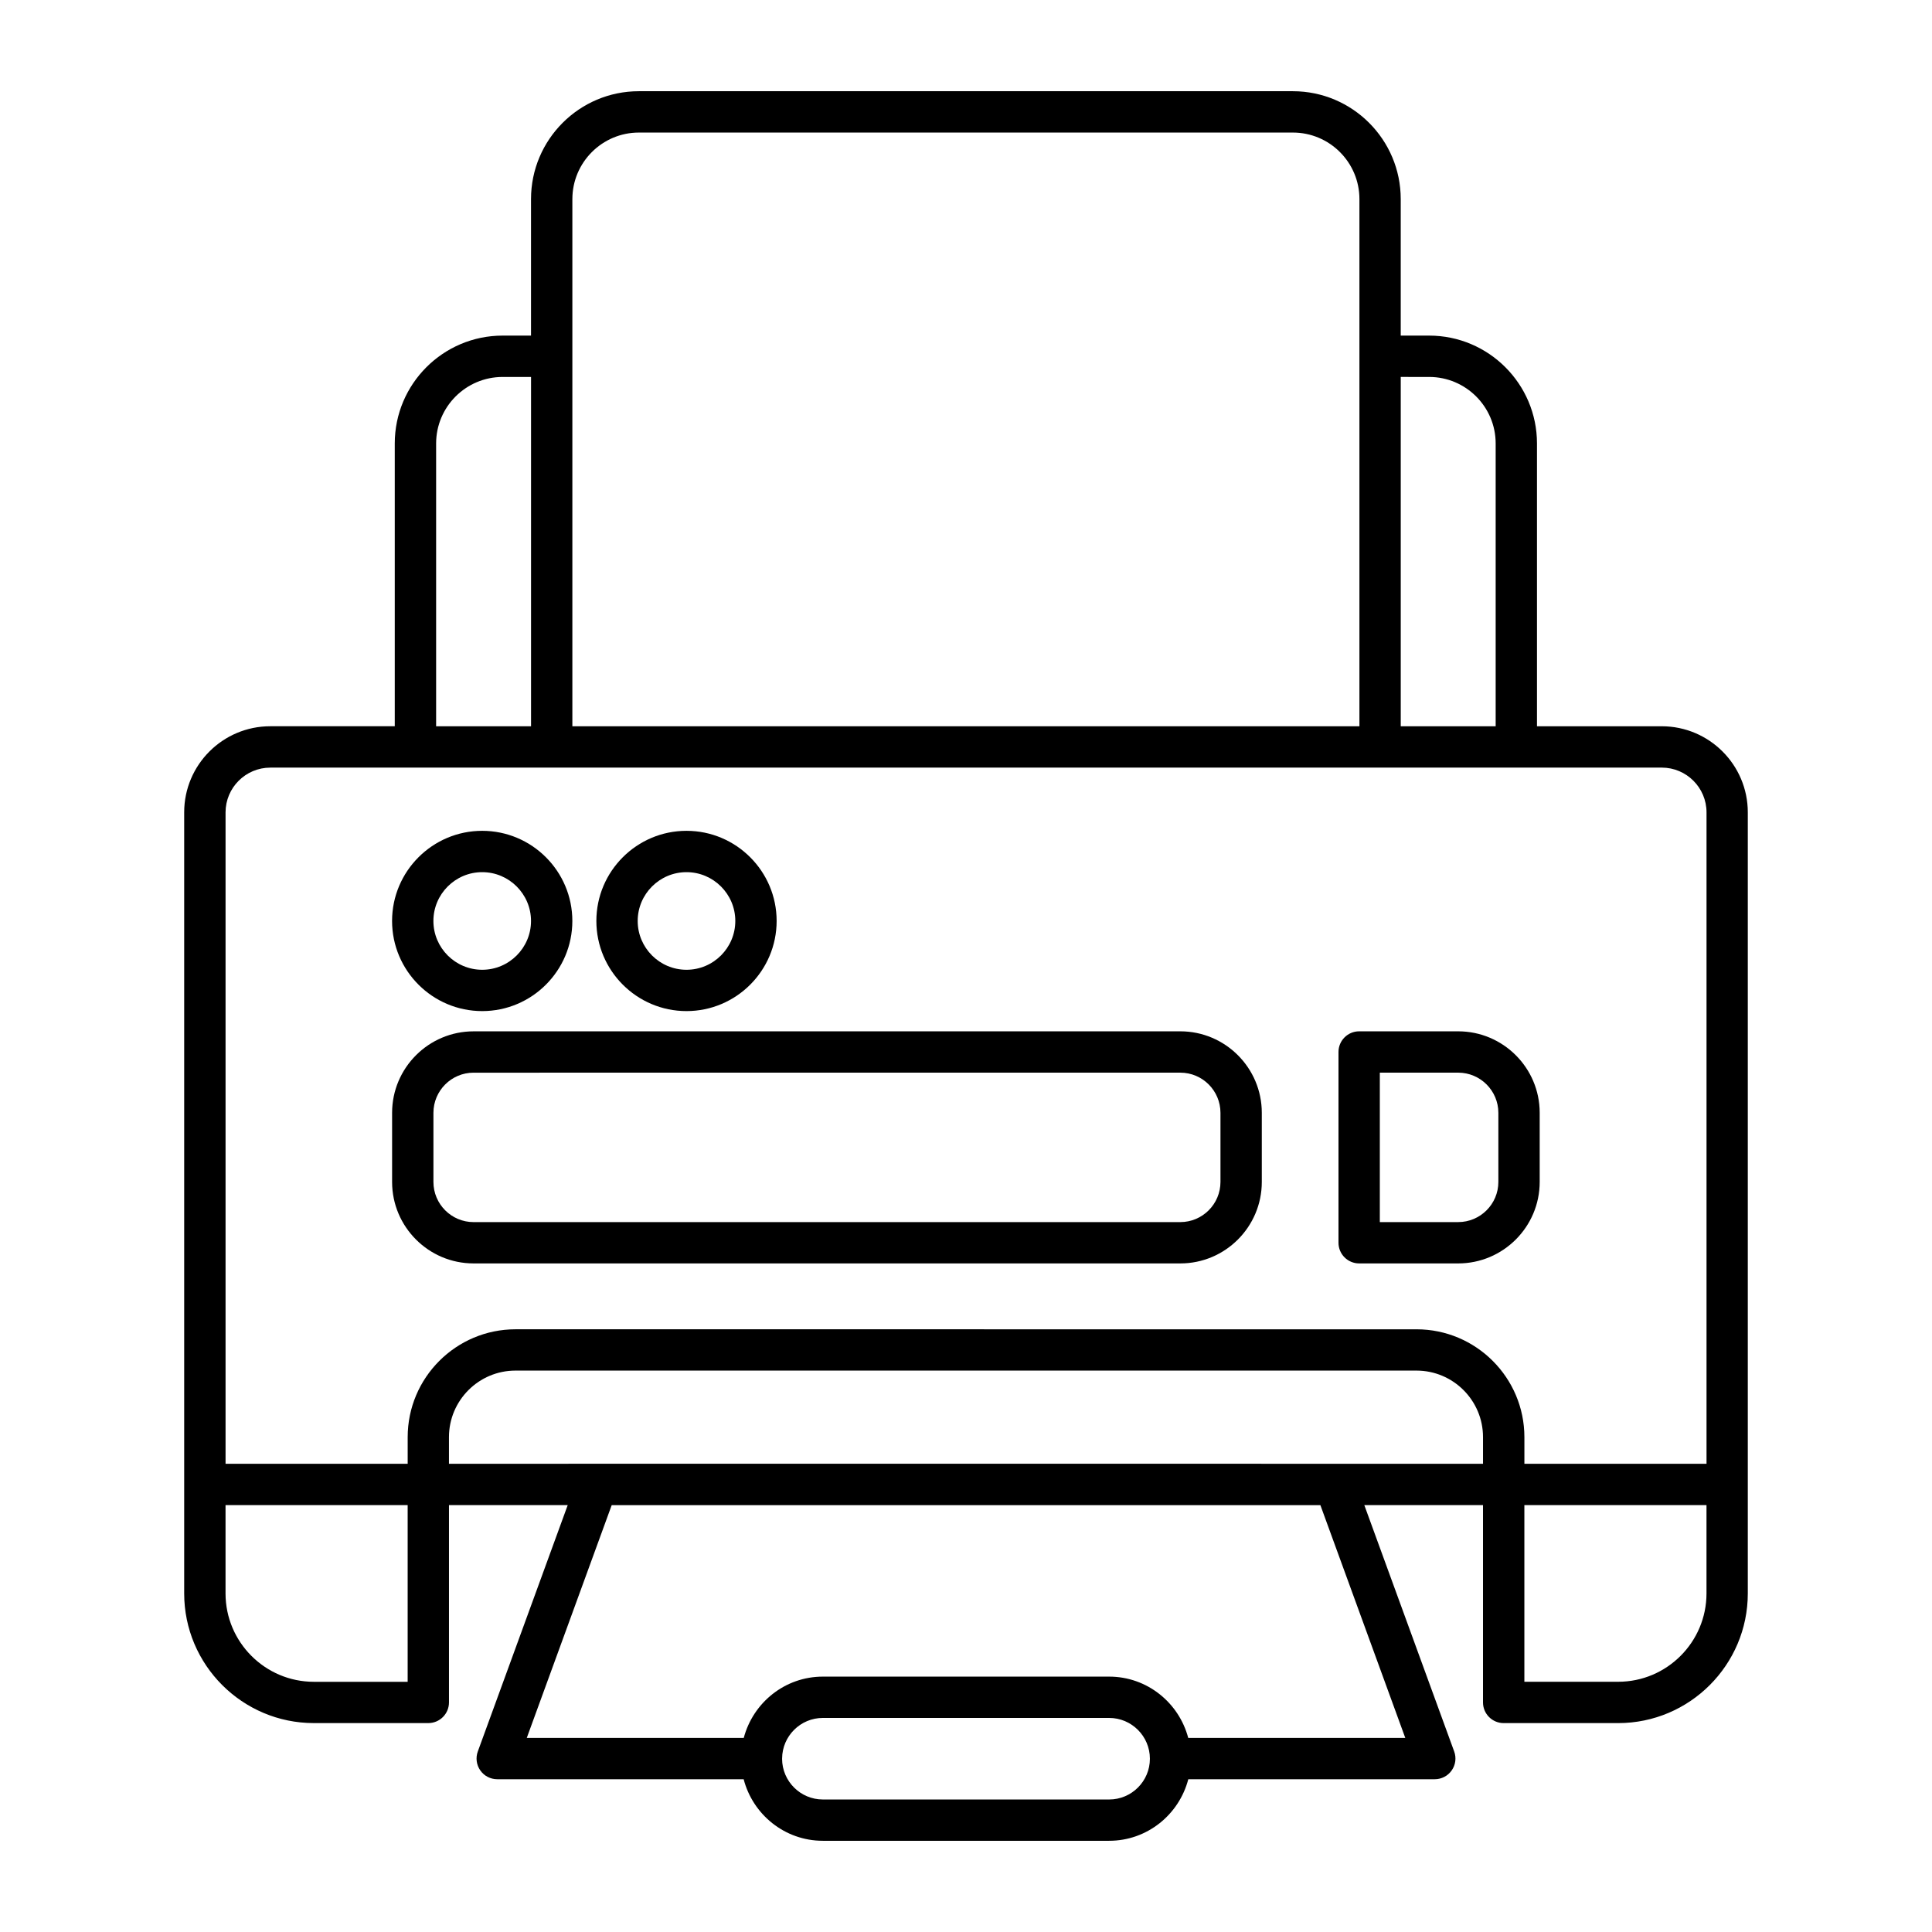 <?xml version="1.0" encoding="UTF-8"?>
<!-- Uploaded to: SVG Repo, www.svgrepo.com, Generator: SVG Repo Mixer Tools -->
<svg fill="#000000" width="800px" height="800px" version="1.1" viewBox="144 144 512 512" xmlns="http://www.w3.org/2000/svg">
 <g>
  <path d="m542.49 600.64h30.332c18.945 0 34.363-15.418 34.363-34.363v-207c0-12.578-10.23-22.809-22.809-22.809h-33.059v-74.945c0-15.766-12.82-28.586-28.586-28.586h-7.523v-36.18c0-15.766-12.82-28.586-28.586-28.586h-173.32c-15.758 0-28.578 12.82-28.578 28.586v36.18h-7.523c-15.766 0-28.586 12.82-28.586 28.586v74.941h-32.996c-12.578 0-22.809 10.23-22.809 22.809v207c0 18.945 15.418 34.363 34.363 34.363h30.332c3.023 0 5.477-2.453 5.477-5.477v-52.293h31.469l-23.828 65.293c-0.613 1.676-0.371 3.551 0.656 5.012 1.02 1.469 2.695 2.34 4.484 2.34h65.312c2.434 9.355 10.879 16.316 20.988 16.316h75.867c10.105 0 18.547-6.961 20.98-16.316h65.324c1.789 0 3.465-0.871 4.484-2.34 1.027-1.461 1.27-3.336 0.656-5.012l-23.82-65.293h31.457v52.293c0 3.027 2.453 5.481 5.477 5.481zm-279.51-68.727v-7.059c0-9.727 7.906-17.633 17.633-17.633h238.77c9.727 0 17.633 7.906 17.633 17.633v7.059c-324.25 0 107.77-0.012-274.04 0zm309.85 57.773h-24.855v-46.82h48.266v23.41c-0.004 12.906-10.504 23.41-23.41 23.41zm-50.094-345.79c9.727 0 17.633 7.906 17.633 17.633v74.941h-25.156v-92.574zm-227.05-47.133c0-9.727 7.906-17.633 17.625-17.633h173.32c9.727 0 17.633 7.906 17.633 17.633v139.71h-208.58v-139.71zm-36.109 64.766c0-9.727 7.906-17.633 17.633-17.633h7.523v92.574h-25.156zm-43.949 85.895h368.76c6.539 0 11.859 5.32 11.859 11.859v172.64h-48.266v-7.059c0-15.766-12.82-28.586-28.586-28.586l-238.77-0.004c-15.766 0-28.586 12.82-28.586 28.586v7.059h-48.266v-172.63c0-6.539 5.32-11.859 11.859-11.859zm11.551 242.27c-12.906 0-23.41-10.504-23.41-23.41v-23.41h48.266v46.82zm210.76 31.188h-75.867c-5.953 0-10.793-4.836-10.809-10.781 0-0.02 0.012-0.039 0.012-0.059 0-0.012-0.008-0.023-0.008-0.035 0.039-5.93 4.867-10.738 10.801-10.738h75.867c5.953 0 10.801 4.848 10.801 10.809 0.004 5.957-4.844 10.805-10.797 10.805zm78.477-16.312h-57.52c-2.457-9.324-10.883-16.25-20.961-16.25h-75.863c-10.086 0-18.508 6.926-20.969 16.25h-57.504l22.508-61.691h187.81z"/>
  <path d="m269.5 478.82h187.3c11.906 0 21.59-9.691 21.59-21.598v-18.312c0-11.906-9.684-21.598-21.59-21.598l-187.3 0.004c-11.906 0-21.59 9.691-21.59 21.598v18.312c0 11.906 9.684 21.594 21.59 21.594zm-10.637-39.906c0-5.867 4.769-10.645 10.637-10.645l187.3-0.004c5.867 0 10.637 4.777 10.637 10.645v18.312c0 5.867-4.769 10.645-10.637 10.645l-187.3 0.004c-5.867 0-10.637-4.777-10.637-10.645z"/>
  <path d="m504.19 478.82h26.246c11.906 0 21.598-9.691 21.598-21.598v-18.312c0-11.906-9.691-21.598-21.598-21.598h-26.246c-3.023 0-5.477 2.453-5.477 5.477v50.555c0 3.023 2.453 5.477 5.477 5.477zm5.477-50.555h20.77c5.867 0 10.645 4.777 10.645 10.645v18.312c0 5.867-4.777 10.645-10.645 10.645h-20.77z"/>
  <path d="m271.79 411.95c13.172 0 23.887-10.719 23.887-23.887 0-13.172-10.719-23.887-23.887-23.887-13.172 0-23.887 10.719-23.887 23.887s10.715 23.887 23.887 23.887zm0-36.82c7.129 0 12.934 5.805 12.934 12.934s-5.805 12.934-12.934 12.934c-7.129 0-12.934-5.805-12.934-12.934s5.805-12.934 12.934-12.934z"/>
  <path d="m325.93 411.95c13.172 0 23.887-10.719 23.887-23.887 0-13.172-10.719-23.887-23.887-23.887-13.172 0-23.887 10.719-23.887 23.887s10.719 23.887 23.887 23.887zm0-36.82c7.129 0 12.934 5.805 12.934 12.934s-5.805 12.934-12.934 12.934-12.934-5.805-12.934-12.934 5.805-12.934 12.934-12.934z"/>
 </g>
</svg>